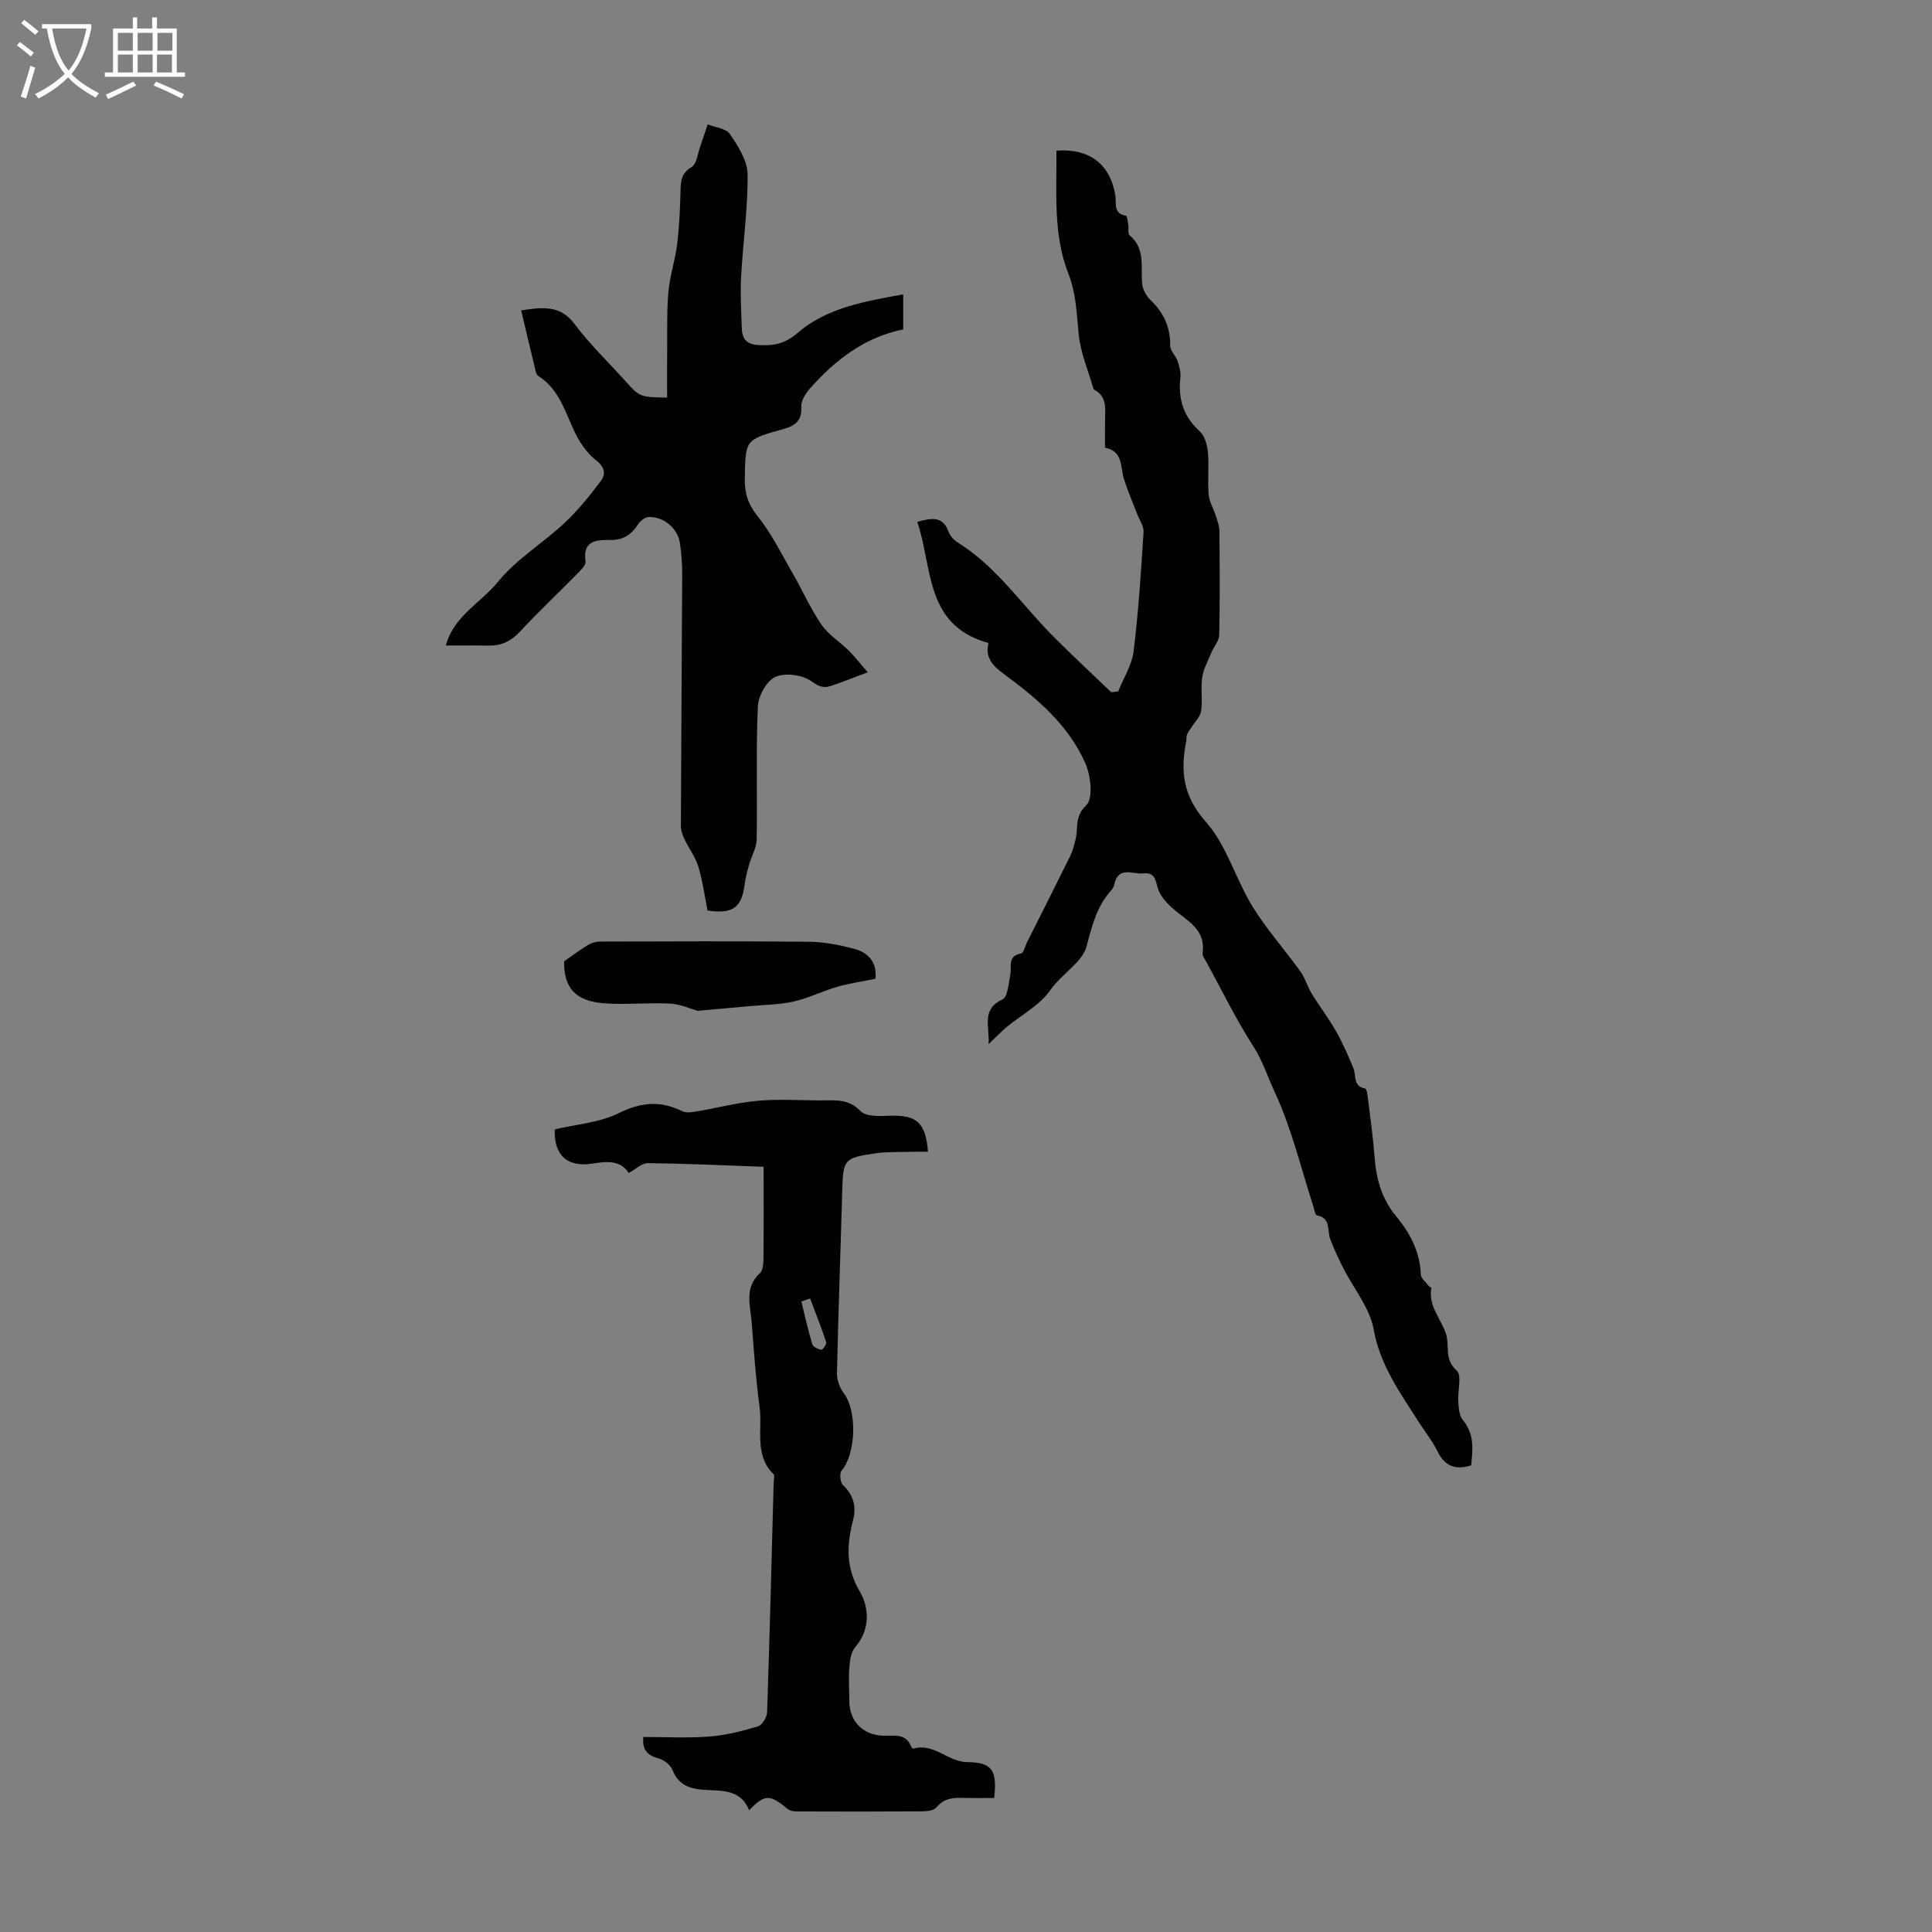 <svg enable-background="new 0 0 400 400" viewBox="0 0 400 400" xmlns="http://www.w3.org/2000/svg"><rect x="0" y="0" width="400" height="400" fill="#808080" stroke="none"/><g fill="#010100"><path d="m304.58 303.39c-3.29 1.02-5.45.15-6.94-2.87-1.08-2.19-2.66-4.13-3.97-6.21-3.79-5.99-7.94-11.62-9.26-19.05-.8-4.48-4.17-8.49-6.32-12.75-.98-1.94-1.91-3.92-2.67-5.95-.68-1.8.21-4.39-2.8-4.94-.33-.06-.49-1.17-.69-1.8-2.58-7.98-4.53-16.26-8.05-23.8-1.41-3.02-2.45-6.37-4.35-9.32-3.61-5.62-6.56-11.67-9.77-17.55-.32-.59-.86-1.26-.78-1.82.72-5.05-3.37-6.73-6.26-9.33-1.26-1.13-2.6-2.6-3.02-4.15-.49-1.8-.69-3.28-2.97-3.02-2.17.25-5.13-1.61-6.01 2.21-.1.43-.28.89-.57 1.2-3.09 3.38-4.05 7.42-5.22 11.79-.85 3.18-5.17 5.65-7.51 9.01-2.17 3.11-5.96 5.08-9 7.6-1.11.92-2.1 1.98-3.75 3.54.26-3.79-1.58-7.16 2.89-9.27 1.1-.52 1.24-3.28 1.61-5.05.36-1.69-.69-3.91 2.22-4.45.53-.1.82-1.47 1.21-2.25 3-5.97 6.02-11.93 8.97-17.92.52-1.06.82-2.26 1.11-3.42.6-2.36-.28-4.74 2.23-7.11 1.45-1.37.93-6.12-.2-8.69-3.52-7.99-10.11-13.5-16.99-18.57-2.24-1.65-3.82-3.39-3.06-6.32-13.28-3.67-11.51-15.59-14.75-25.08 3.11-.89 5.3-1.16 6.46 2 .32.88 1.11 1.77 1.92 2.27 7.97 4.94 13.13 12.72 19.56 19.21 3.98 4.02 8.14 7.87 12.22 11.79.48-.05.96-.11 1.44-.16 1.1-2.77 2.84-5.46 3.19-8.32 1.01-8.2 1.54-16.46 2.06-24.7.08-1.23-.88-2.53-1.36-3.8-.9-2.35-1.89-4.68-2.67-7.07-.82-2.51-.11-5.83-3.95-6.58 0-1.99-.02-3.89.01-5.79.03-2.33.42-4.77-2.18-6.17-.09-.05-.2-.15-.22-.24-1.07-3.71-2.65-7.36-3.04-11.14-.45-4.31-.5-8.5-2.16-12.72-3.2-8.17-2.38-16.89-2.47-25.44 6.96-.5 11.14 2.87 12.2 9.25.25 1.5-.5 3.81 2.21 4.23.24.04.36 1.17.46 1.8.12.77-.13 1.9.3 2.26 3.28 2.75 2.27 6.47 2.57 9.94.1 1.19.83 2.58 1.71 3.42 2.77 2.62 4.15 5.65 4.11 9.5-.01 1.04 1.15 2.05 1.52 3.16.37 1.1.71 2.33.59 3.45-.49 4.39.59 8.02 3.99 11.08 1.05.95 1.57 2.85 1.71 4.38.26 2.89-.1 5.83.15 8.72.13 1.52 1.03 2.96 1.5 4.46.32 1.02.72 2.09.73 3.13.06 7.16.11 14.32-.04 21.48-.03 1.21-1.08 2.38-1.59 3.6-.71 1.7-1.66 3.38-1.93 5.15-.35 2.3.1 4.72-.23 7.02-.17 1.18-1.28 2.22-1.97 3.32-.33.52-.73 1.01-.96 1.57-.16.39-.06.89-.15 1.33-1.24 6.18-.7 11.35 4.04 16.68 4.32 4.86 6.17 11.83 9.66 17.53 2.9 4.73 6.66 8.92 9.91 13.44 1 1.4 1.47 3.17 2.38 4.65 1.61 2.62 3.5 5.08 5.01 7.75 1.39 2.45 2.52 5.06 3.61 7.67.63 1.51-.16 3.73 2.43 4.2.32.06.49 1.35.58 2.09.49 4 1.06 7.99 1.36 12 .34 4.55 1.44 8.7 4.45 12.33 2.89 3.47 4.96 7.38 5.14 12.1.03.83 1.08 1.62 1.69 2.41.12.16.5.27.49.35-.72 3.77 2.05 6.4 3.05 9.6.76 2.44-.45 5.19 2.19 7.51 1.13.99.17 4.27.33 6.49.1 1.27.18 2.83.92 3.72 2.46 2.94 2.09 6.16 1.74 9.43z"/><path d="m179.66 139.19c-3.39 1.26-5.55 2.15-7.76 2.86-1.48.47-2.47.02-3.95-1.03-1.86-1.31-5.38-1.78-7.41-.88-1.82.81-3.54 3.94-3.64 6.12-.4 9.16-.08 18.34-.24 27.51-.03 1.74-1.06 3.45-1.55 5.19-.38 1.35-.75 2.72-.93 4.11-.61 4.84-2.44 6.21-7.69 5.45-.6-2.98-1-6.09-1.9-9.06-.6-2-1.95-3.77-2.86-5.69-.4-.85-.77-1.83-.76-2.75.06-17.34.2-34.67.27-52.01.01-2.23-.14-4.48-.49-6.68-.48-3-3.41-5.41-6.44-5.29-.76.03-1.73.79-2.18 1.48-1.38 2.15-3.09 3.32-5.78 3.28-2.85-.05-5.77.09-5.12 4.43.11.71-.88 1.72-1.56 2.4-4 4.07-8.16 7.98-12.04 12.17-1.83 1.97-3.81 2.9-6.42 2.86-3.05-.05-6.11-.01-8.9-.01 1.63-6.12 7.23-8.82 10.82-13.23 3.8-4.67 9.26-7.95 13.73-12.13 2.8-2.62 5.26-5.67 7.57-8.76.99-1.33.84-2.79-1-4.21-1.93-1.49-3.46-3.78-4.52-6.03-1.95-4.13-3.16-8.64-7.3-11.34-.27-.17-.55-.48-.62-.77-1.03-4.22-2.03-8.44-3.09-12.92 4.64-.72 8.15-1.05 11.06 2.83 3.14 4.19 6.97 7.86 10.49 11.77 3.01 3.35 3.01 3.35 8.67 3.46 0-3.53-.03-7.07.01-10.61.04-3.8-.09-7.63.27-11.4.31-3.26 1.39-6.45 1.79-9.71.45-3.63.61-7.31.7-10.97.05-2.09.11-3.75 2.3-5.05 1.06-.63 1.25-2.76 1.78-4.23.55-1.52 1.03-3.06 1.54-4.6 1.59.64 3.83.84 4.63 2.02 1.68 2.49 3.61 5.48 3.64 8.29.07 7.12-.96 14.24-1.35 21.37-.19 3.44.05 6.91.14 10.37.06 2.3.87 3.52 3.58 3.65 3.11.15 5.35-.26 7.97-2.52 6.1-5.25 13.95-6.53 21.88-7.99v7.26c-7.98 1.61-14.09 6.33-19.35 12.28-.89 1.01-1.82 2.52-1.75 3.75.17 2.92-1.33 3.94-3.75 4.61-7.91 2.18-7.8 2.22-7.95 10.2-.06 3.03.64 5.32 2.64 7.81 2.91 3.62 5 7.91 7.34 11.97 2.01 3.48 3.63 7.22 5.9 10.51 1.45 2.11 3.82 3.57 5.69 5.41 1.21 1.21 2.26 2.59 3.89 4.45z"/><path d="m158.1 241.57c-8.61-.31-16.29-.67-23.98-.76-1.22-.01-2.46 1.24-3.95 2.05-1.64-2.62-4.4-2.46-7.36-1.97-5.37.89-8.14-1.7-7.96-7.06 4.49-1.07 9.29-1.4 13.27-3.37 4.62-2.29 8.62-2.62 13.12-.4.86.43 2.15.19 3.2.01 4.15-.7 8.25-1.79 12.43-2.16 4.22-.38 8.5-.11 12.75-.08 3.01.02 5.96-.5 8.58 2.23 1.13 1.18 3.99 1.01 6.05.94 5.52-.18 7.39 1.37 7.88 7.46-1.21 0-2.39-.03-3.57.01-2.46.07-4.94-.03-7.36.32-6.45.92-6.64 1.31-6.82 7.65-.35 12.63-.82 25.26-1.1 37.9-.03 1.37.58 2.99 1.41 4.09 2.8 3.69 2.55 12.48-.44 16.05-.47.56-.31 2.41.25 2.95 2.17 2.09 2.86 4.4 2.12 7.28-1.3 5.06-1.58 9.74 1.37 14.76 1.94 3.3 2.28 7.84-.94 11.57-.91 1.05-1.09 2.89-1.21 4.41-.18 2.22 0 4.47 0 6.71.02 4.25 2.86 7.12 7.15 7.21 2.18.04 4.61-.56 5.66 2.29.06.17.38.39.52.36 4.22-1.19 7.09 2.77 11.1 2.81 5.16.05 6.22 1.68 5.56 7.42-1.92 0-3.91.05-5.88-.01-2.26-.07-4.38-.11-6.06 1.95-.55.67-2 .82-3.04.83-8.39.06-16.78.05-25.17.02-.85 0-1.93.02-2.51-.45-3.82-3.13-4.78-3.19-8.07.21-1.82-4.59-5.99-3.95-9.63-4.26-2.94-.25-5.05-1.12-6.23-4.07-.42-1.05-1.78-2.12-2.91-2.42-2.4-.63-3.4-1.9-3.13-4.43 4.56 0 9.14.26 13.68-.09 3.39-.26 6.78-1.13 10.05-2.11.87-.26 1.85-1.89 1.89-2.93.54-15.87.94-31.75 1.36-47.62.02-.56.26-1.37-.02-1.64-4.08-4.02-2.25-9.28-2.9-13.98-.79-5.75-1.18-11.57-1.62-17.37-.26-3.51-1.63-7.22 1.67-10.25.62-.57.75-1.89.76-2.87.06-6.34.03-12.67.03-19.19zm9.63 27.27c-.61.2-1.21.41-1.82.61.73 2.96 1.39 5.95 2.27 8.87.17.55 1.19 1.02 1.88 1.14.26.04 1.13-1.18.99-1.58-1-3.05-2.19-6.04-3.32-9.04z"/><path d="m181.25 202.65c-2.68.55-5.33.92-7.88 1.65-3.05.88-5.95 2.35-9.04 3.05-2.89.66-5.93.67-8.91.94-3.55.33-7.1.64-10.98.99-1.51-.42-3.57-1.39-5.68-1.5-4.57-.23-9.18.28-13.73-.06-6.04-.46-8.31-3.36-8.24-8.69 1.93-1.34 3.4-2.45 4.98-3.4.7-.42 1.6-.68 2.41-.69 14.44-.04 28.88-.1 43.32.04 3.09.03 6.24.65 9.25 1.43 2.89.77 4.87 2.64 4.5 6.24z"/></g><path d="m6.4 11.7c-1-.8-1.9-1.6-2.9-2.3l.6-.7c.9.7 1.9 1.4 2.9 2.2zm-2.1 8.3c.7-2.1 1.4-4.2 2-6.4.2.1.6.3 1 .4-.7 2.3-1.3 4.4-1.9 6.4zm3-12.8c-1.1-.9-2.1-1.7-2.9-2.4l.6-.7c1 .8 2 1.5 3 2.4zm1.4-1.3v-.9h10.2v.9c-.9 4.2-2.3 7.3-4.1 9.4 1.3 1.4 3.2 2.7 5.7 4-.2.2-.4.5-.7.9-2.5-1.4-4.4-2.7-5.7-4.2-1.4 1.5-3.5 3-6.1 4.4 0 0 0 0-.1-.1-.3-.4-.5-.7-.7-.8 2.7-1.3 4.7-2.8 6.2-4.2-1.8-2.2-3-5.3-3.7-9.4zm9.2 0h-7.1c.6 3.8 1.7 6.7 3.4 8.7 1.7-2 2.9-4.8 3.7-8.7z" fill="#fafbfa"/><path d="m31.6 3.6h.9v2.3h4.1v9.1h1.7v.9h-16.6v-.9h1.7v-9.1h4.1v-2.3h.9v2.3h3.1v-2.3zm-4 13.3.6.8c-1.9.9-3.8 1.9-5.8 2.8-.2-.3-.3-.6-.5-.9 2-.9 3.9-1.8 5.7-2.7zm-3.2-10.1v3.7h3.1v-3.7zm0 4.5v3.7h3.1v-3.7zm4.1-4.5v3.7h3.1v-3.7zm0 4.5v3.7h3.1v-3.7zm9.1 9.1c-2.1-1.1-4.1-2-5.8-2.7l.5-.8c2.2.9 4.1 1.8 5.8 2.6zm-1.9-13.6h-3.1v3.7h3.1zm-3.2 4.5v3.7h3.1v-3.7z" fill="#fafbfa"/></svg>